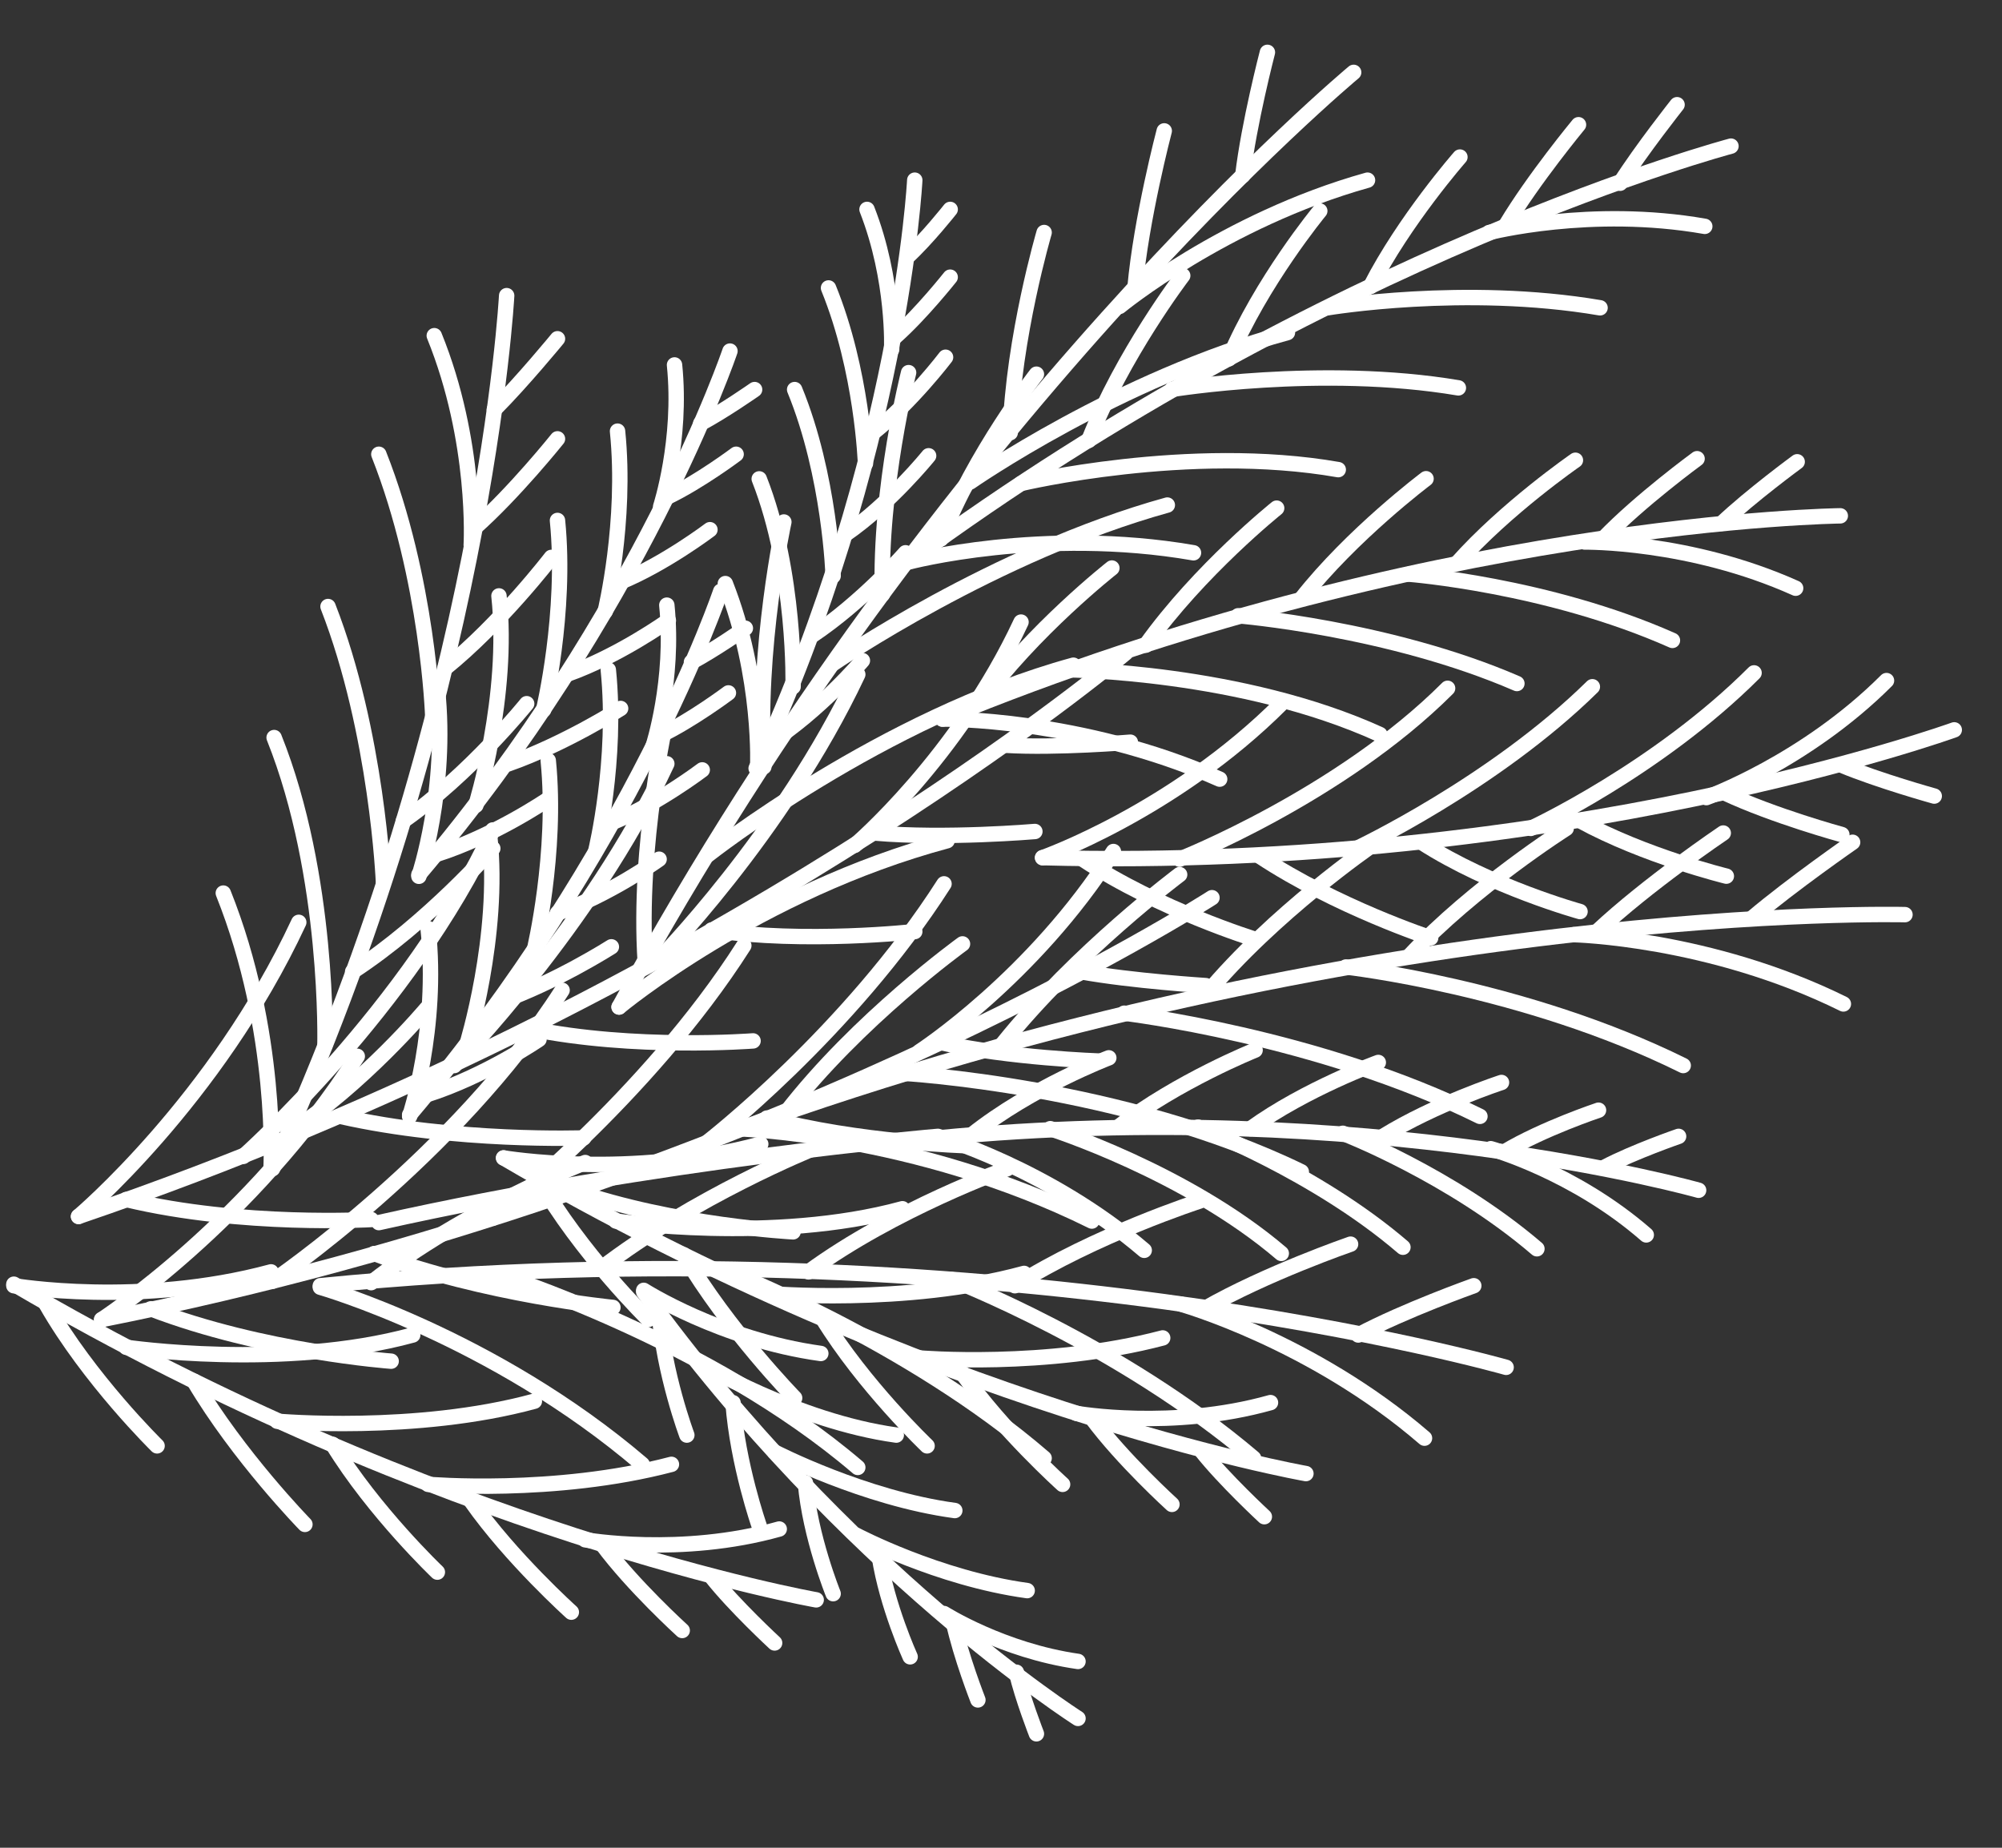 <?xml version="1.0" encoding="UTF-8"?> <svg xmlns="http://www.w3.org/2000/svg" width="13" height="12" viewBox="0 0 13 12" fill="none"><rect x="0" y="0" width="13" height="12" fill="#333333" stroke="none"/><path d="M7.31 4.24C7.31 4.24 4.65 6.49 0.51 7.9" stroke="white" stroke-width="0.1" stroke-miterlimit="10" stroke-linecap="round" stroke-linejoin="round"></path><path d="M1.94 5.99C1.4 7.15 0.51 7.9 0.51 7.9" stroke="white" stroke-width="0.1" stroke-miterlimit="10" stroke-linecap="round" stroke-linejoin="round"></path><path d="M1.58 7.51C1.58 7.51 2.66 6.55 3.2 5.39" stroke="white" stroke-width="0.1" stroke-miterlimit="10" stroke-linecap="round" stroke-linejoin="round"></path><path d="M2.95 6.92C2.95 6.92 3.84 6.01 4.33 4.96" stroke="white" stroke-width="0.1" stroke-miterlimit="10" stroke-linecap="round" stroke-linejoin="round"></path><path d="M4.26 6.25C4.26 6.25 5.08 5.42 5.57 4.38" stroke="white" stroke-width="0.1" stroke-miterlimit="10" stroke-linecap="round" stroke-linejoin="round"></path><path d="M5.55 5.49C5.55 5.49 6.22 4.92 6.63 4.04" stroke="white" stroke-width="0.1" stroke-miterlimit="10" stroke-linecap="round" stroke-linejoin="round"></path><path d="M2.41 7.92C2.41 7.92 1.57 7.97 0.82 7.79" stroke="white" stroke-width="0.1" stroke-miterlimit="10" stroke-linecap="round" stroke-linejoin="round"></path><path d="M3.79 7.39C3.79 7.39 2.96 7.42 2.21 7.25" stroke="white" stroke-width="0.1" stroke-miterlimit="10" stroke-linecap="round" stroke-linejoin="round"></path><path d="M4.89 6.76C4.89 6.76 4.12 6.82 3.44 6.68" stroke="white" stroke-width="0.1" stroke-miterlimit="10" stroke-linecap="round" stroke-linejoin="round"></path><path d="M5.94 6.05C5.94 6.05 5.23 6.13 4.62 6.04" stroke="white" stroke-width="0.1" stroke-miterlimit="10" stroke-linecap="round" stroke-linejoin="round"></path><path d="M6.72 5.4C6.72 5.4 6.14 5.45 5.68 5.41" stroke="white" stroke-width="0.1" stroke-miterlimit="10" stroke-linecap="round" stroke-linejoin="round"></path><path d="M7.34 4.82C7.34 4.82 6.86 4.86 6.53 4.84" stroke="white" stroke-width="0.1" stroke-miterlimit="10" stroke-linecap="round" stroke-linejoin="round"></path><path d="M7.87 5.83C7.87 5.83 4.94 7.72 0.66 8.57" stroke="white" stroke-width="0.1" stroke-miterlimit="10" stroke-linecap="round" stroke-linejoin="round"></path><path d="M2.32 6.86C1.63 7.94 0.66 8.57 0.66 8.57" stroke="white" stroke-width="0.1" stroke-miterlimit="10" stroke-linecap="round" stroke-linejoin="round"></path><path d="M1.77 8.321C1.77 8.321 2.96 7.511 3.65 6.431" stroke="white" stroke-width="0.1" stroke-miterlimit="10" stroke-linecap="round" stroke-linejoin="round"></path><path d="M3.2 7.911C3.2 7.911 4.2 7.131 4.83 6.141" stroke="white" stroke-width="0.1" stroke-miterlimit="10" stroke-linecap="round" stroke-linejoin="round"></path><path d="M4.59 7.42C4.59 7.42 5.51 6.71 6.13 5.74" stroke="white" stroke-width="0.1" stroke-miterlimit="10" stroke-linecap="round" stroke-linejoin="round"></path><path d="M5.97 6.83C5.97 6.83 6.71 6.35 7.23 5.53" stroke="white" stroke-width="0.1" stroke-miterlimit="10" stroke-linecap="round" stroke-linejoin="round"></path><path d="M2.54 8.84C2.54 8.84 1.71 8.78 0.98 8.5" stroke="white" stroke-width="0.1" stroke-miterlimit="10" stroke-linecap="round" stroke-linejoin="round"></path><path d="M3.98 8.491C3.98 8.491 3.15 8.411 2.43 8.141" stroke="white" stroke-width="0.1" stroke-miterlimit="10" stroke-linecap="round" stroke-linejoin="round"></path><path d="M5.15 8C5.15 8 4.38 7.96 3.72 7.73" stroke="white" stroke-width="0.1" stroke-miterlimit="10" stroke-linecap="round" stroke-linejoin="round"></path><path d="M6.28 7.441C6.28 7.441 5.57 7.421 4.98 7.261" stroke="white" stroke-width="0.1" stroke-miterlimit="10" stroke-linecap="round" stroke-linejoin="round"></path><path d="M7.14 6.891C7.14 6.891 6.55 6.871 6.11 6.771" stroke="white" stroke-width="0.1" stroke-miterlimit="10" stroke-linecap="round" stroke-linejoin="round"></path><path d="M7.83 6.401C7.83 6.401 7.35 6.371 7.02 6.311" stroke="white" stroke-width="0.1" stroke-miterlimit="10" stroke-linecap="round" stroke-linejoin="round"></path><path d="M9.78 8.88C9.78 8.88 6.43 7.92 2.08 8.35" stroke="white" stroke-width="0.1" stroke-miterlimit="10" stroke-linecap="round" stroke-linejoin="round"></path><path d="M4.17 9.51C3.2 8.68 2.08 8.36 2.08 8.36" stroke="white" stroke-width="0.1" stroke-miterlimit="10" stroke-linecap="round" stroke-linejoin="round"></path><path d="M3.22 8.27C3.22 8.27 4.6 8.7 5.57 9.53" stroke="white" stroke-width="0.1" stroke-miterlimit="10" stroke-linecap="round" stroke-linejoin="round"></path><path d="M4.71 8.25C4.71 8.25 5.9 8.71 6.78 9.47" stroke="white" stroke-width="0.1" stroke-miterlimit="10" stroke-linecap="round" stroke-linejoin="round"></path><path d="M6.18 8.31C6.18 8.31 7.27 8.73 8.14 9.47" stroke="white" stroke-width="0.1" stroke-miterlimit="10" stroke-linecap="round" stroke-linejoin="round"></path><path d="M7.67 8.47C7.67 8.47 8.52 8.71 9.25 9.34" stroke="white" stroke-width="0.1" stroke-miterlimit="10" stroke-linecap="round" stroke-linejoin="round"></path><path d="M3.8 7.55C3.8 7.55 3.02 7.85 2.41 8.33" stroke="white" stroke-width="0.1" stroke-miterlimit="10" stroke-linecap="round" stroke-linejoin="round"></path><path d="M5.28 7.46C5.28 7.46 4.51 7.77 3.9 8.24" stroke="white" stroke-width="0.1" stroke-miterlimit="10" stroke-linecap="round" stroke-linejoin="round"></path><path d="M6.54 7.59C6.54 7.59 5.81 7.85 5.25 8.26" stroke="white" stroke-width="0.1" stroke-miterlimit="10" stroke-linecap="round" stroke-linejoin="round"></path><path d="M7.79 7.8C7.79 7.8 7.11 8.02 6.59 8.35" stroke="white" stroke-width="0.1" stroke-miterlimit="10" stroke-linecap="round" stroke-linejoin="round"></path><path d="M8.77 8.08C8.77 8.08 8.22 8.27 7.82 8.5" stroke="white" stroke-width="0.1" stroke-miterlimit="10" stroke-linecap="round" stroke-linejoin="round"></path><path d="M9.57 8.35C9.57 8.35 9.12 8.51 8.82 8.67" stroke="white" stroke-width="0.1" stroke-miterlimit="10" stroke-linecap="round" stroke-linejoin="round"></path><path d="M12.37 5.94C12.37 5.94 8.89 5.85 4.78 7.34" stroke="white" stroke-width="0.1" stroke-miterlimit="10" stroke-linecap="round" stroke-linejoin="round"></path><path d="M7.09 7.93C5.94 7.36 4.78 7.33 4.78 7.33" stroke="white" stroke-width="0.1" stroke-miterlimit="10" stroke-linecap="round" stroke-linejoin="round"></path><path d="M5.86 6.97C5.86 6.97 7.3 7.05 8.45 7.61" stroke="white" stroke-width="0.1" stroke-miterlimit="10" stroke-linecap="round" stroke-linejoin="round"></path><path d="M7.3 6.58C7.3 6.58 8.56 6.73 9.61 7.25" stroke="white" stroke-width="0.1" stroke-miterlimit="10" stroke-linecap="round" stroke-linejoin="round"></path><path d="M8.74 6.28C8.74 6.28 9.9 6.41 10.93 6.92" stroke="white" stroke-width="0.1" stroke-miterlimit="10" stroke-linecap="round" stroke-linejoin="round"></path><path d="M10.22 6.07C10.22 6.07 11.1 6.09 11.97 6.52" stroke="white" stroke-width="0.1" stroke-miterlimit="10" stroke-linecap="round" stroke-linejoin="round"></path><path d="M6.25 6.13C6.25 6.13 5.57 6.62 5.1 7.23" stroke="white" stroke-width="0.1" stroke-miterlimit="10" stroke-linecap="round" stroke-linejoin="round"></path><path d="M7.66 5.68C7.66 5.68 6.99 6.18 6.51 6.78" stroke="white" stroke-width="0.1" stroke-miterlimit="10" stroke-linecap="round" stroke-linejoin="round"></path><path d="M8.91 5.49C8.91 5.49 8.27 5.93 7.83 6.46" stroke="white" stroke-width="0.1" stroke-miterlimit="10" stroke-linecap="round" stroke-linejoin="round"></path><path d="M10.17 5.38C10.17 5.38 9.57 5.76 9.15 6.21" stroke="white" stroke-width="0.1" stroke-miterlimit="10" stroke-linecap="round" stroke-linejoin="round"></path><path d="M11.19 5.41C11.19 5.41 10.7 5.74 10.37 6.05" stroke="white" stroke-width="0.1" stroke-miterlimit="10" stroke-linecap="round" stroke-linejoin="round"></path><path d="M12.03 5.47C12.03 5.47 11.64 5.74 11.38 5.96" stroke="white" stroke-width="0.1" stroke-miterlimit="10" stroke-linecap="round" stroke-linejoin="round"></path><path d="M8.79 0.47C8.79 0.47 6.11 2.7 4.02 6.54" stroke="white" stroke-width="0.1" stroke-miterlimit="10" stroke-linecap="round" stroke-linejoin="round"></path><path d="M6.15 5.46C4.92 5.79 4.02 6.54 4.02 6.54" stroke="white" stroke-width="0.1" stroke-miterlimit="10" stroke-linecap="round" stroke-linejoin="round"></path><path d="M4.6 5.55C4.6 5.55 5.73 4.66 6.97 4.32" stroke="white" stroke-width="0.1" stroke-miterlimit="10" stroke-linecap="round" stroke-linejoin="round"></path><path d="M5.41 4.31C5.41 4.31 6.46 3.59 7.58 3.28" stroke="white" stroke-width="0.1" stroke-miterlimit="10" stroke-linecap="round" stroke-linejoin="round"></path><path d="M6.3 3.13C6.3 3.13 7.26 2.46 8.36 2.16" stroke="white" stroke-width="0.1" stroke-miterlimit="10" stroke-linecap="round" stroke-linejoin="round"></path><path d="M7.27 1.99C7.27 1.99 7.95 1.43 8.88 1.17" stroke="white" stroke-width="0.1" stroke-miterlimit="10" stroke-linecap="round" stroke-linejoin="round"></path><path d="M4.33 4.66C4.33 4.66 4.14 5.48 4.19 6.25" stroke="white" stroke-width="0.1" stroke-miterlimit="10" stroke-linecap="round" stroke-linejoin="round"></path><path d="M5.09 3.39C5.09 3.39 4.91 4.21 4.96 4.98" stroke="white" stroke-width="0.1" stroke-miterlimit="10" stroke-linecap="round" stroke-linejoin="round"></path><path d="M5.9 2.42C5.9 2.42 5.71 3.17 5.73 3.86" stroke="white" stroke-width="0.1" stroke-miterlimit="10" stroke-linecap="round" stroke-linejoin="round"></path><path d="M6.78 1.51C6.78 1.51 6.58 2.19 6.56 2.81" stroke="white" stroke-width="0.1" stroke-miterlimit="10" stroke-linecap="round" stroke-linejoin="round"></path><path d="M7.56 0.85C7.56 0.85 7.41 1.42 7.37 1.87" stroke="white" stroke-width="0.1" stroke-miterlimit="10" stroke-linecap="round" stroke-linejoin="round"></path><path d="M8.23 0.34C8.23 0.34 8.11 0.8 8.07 1.14" stroke="white" stroke-width="0.1" stroke-miterlimit="10" stroke-linecap="round" stroke-linejoin="round"></path><path d="M11.24 0.949C11.24 0.949 8.63 1.639 5.9 3.649" stroke="white" stroke-width="0.1" stroke-miterlimit="10" stroke-linecap="round" stroke-linejoin="round"></path><path d="M7.75 3.59C6.77 3.42 5.9 3.65 5.9 3.65" stroke="white" stroke-width="0.1" stroke-miterlimit="10" stroke-linecap="round" stroke-linejoin="round"></path><path d="M6.63 3.14C6.63 3.14 7.72 2.88 8.69 3.05" stroke="white" stroke-width="0.1" stroke-miterlimit="10" stroke-linecap="round" stroke-linejoin="round"></path><path d="M7.61 2.529C7.61 2.529 8.58 2.369 9.47 2.519" stroke="white" stroke-width="0.1" stroke-miterlimit="10" stroke-linecap="round" stroke-linejoin="round"></path><path d="M8.62 1.999C8.62 1.999 9.51 1.849 10.39 1.999" stroke="white" stroke-width="0.1" stroke-miterlimit="10" stroke-linecap="round" stroke-linejoin="round"></path><path d="M9.67 1.51C9.67 1.51 10.33 1.34 11.07 1.47" stroke="white" stroke-width="0.1" stroke-miterlimit="10" stroke-linecap="round" stroke-linejoin="round"></path><path d="M6.73 2.43C6.73 2.43 6.33 2.94 6.11 3.5" stroke="white" stroke-width="0.1" stroke-miterlimit="10" stroke-linecap="round" stroke-linejoin="round"></path><path d="M7.68 1.79C7.68 1.79 7.29 2.3 7.07 2.86" stroke="white" stroke-width="0.1" stroke-miterlimit="10" stroke-linecap="round" stroke-linejoin="round"></path><path d="M8.57 1.37C8.57 1.37 8.19 1.83 7.98 2.33" stroke="white" stroke-width="0.1" stroke-miterlimit="10" stroke-linecap="round" stroke-linejoin="round"></path><path d="M9.48 1.02C9.48 1.02 9.12 1.43 8.9 1.86" stroke="white" stroke-width="0.1" stroke-miterlimit="10" stroke-linecap="round" stroke-linejoin="round"></path><path d="M10.25 0.81C10.25 0.81 9.96 1.16 9.78 1.46" stroke="white" stroke-width="0.1" stroke-miterlimit="10" stroke-linecap="round" stroke-linejoin="round"></path><path d="M10.89 0.68C10.89 0.68 10.66 0.97 10.52 1.19" stroke="white" stroke-width="0.1" stroke-miterlimit="10" stroke-linecap="round" stroke-linejoin="round"></path><path d="M11.95 3.35C11.95 3.35 9.25 3.38 6.12 4.67" stroke="white" stroke-width="0.1" stroke-miterlimit="10" stroke-linecap="round" stroke-linejoin="round"></path><path d="M7.92 5.06C7.02 4.66 6.12 4.67 6.12 4.67" stroke="white" stroke-width="0.1" stroke-miterlimit="10" stroke-linecap="round" stroke-linejoin="round"></path><path d="M6.94 4.35C6.94 4.35 8.06 4.36 8.96 4.77" stroke="white" stroke-width="0.1" stroke-miterlimit="10" stroke-linecap="round" stroke-linejoin="round"></path><path d="M8.04 3.999C8.04 3.999 9.02 4.079 9.85 4.439" stroke="white" stroke-width="0.1" stroke-miterlimit="10" stroke-linecap="round" stroke-linejoin="round"></path><path d="M9.15 3.729C9.15 3.729 10.05 3.799 10.86 4.159" stroke="white" stroke-width="0.1" stroke-miterlimit="10" stroke-linecap="round" stroke-linejoin="round"></path><path d="M10.29 3.52C10.29 3.52 10.97 3.51 11.66 3.82" stroke="white" stroke-width="0.1" stroke-miterlimit="10" stroke-linecap="round" stroke-linejoin="round"></path><path d="M7.22 3.689C7.22 3.689 6.71 4.089 6.36 4.569" stroke="white" stroke-width="0.1" stroke-miterlimit="10" stroke-linecap="round" stroke-linejoin="round"></path><path d="M8.29 3.3C8.29 3.3 7.79 3.7 7.44 4.19" stroke="white" stroke-width="0.1" stroke-miterlimit="10" stroke-linecap="round" stroke-linejoin="round"></path><path d="M9.26 3.109C9.26 3.109 8.78 3.469 8.45 3.889" stroke="white" stroke-width="0.1" stroke-miterlimit="10" stroke-linecap="round" stroke-linejoin="round"></path><path d="M10.23 2.989C10.23 2.989 9.78 3.299 9.46 3.659" stroke="white" stroke-width="0.1" stroke-miterlimit="10" stroke-linecap="round" stroke-linejoin="round"></path><path d="M11.02 2.979C11.02 2.979 10.65 3.249 10.41 3.499" stroke="white" stroke-width="0.1" stroke-miterlimit="10" stroke-linecap="round" stroke-linejoin="round"></path><path d="M11.67 2.999C11.67 2.999 11.37 3.219 11.18 3.399" stroke="white" stroke-width="0.1" stroke-miterlimit="10" stroke-linecap="round" stroke-linejoin="round"></path><path d="M12.69 4.74C12.69 4.74 10.15 5.66 6.77 5.57" stroke="white" stroke-width="0.1" stroke-miterlimit="10" stroke-linecap="round" stroke-linejoin="round"></path><path d="M8.32 4.57C7.62 5.27 6.77 5.57 6.77 5.57" stroke="white" stroke-width="0.1" stroke-miterlimit="10" stroke-linecap="round" stroke-linejoin="round"></path><path d="M7.66 5.58C7.66 5.58 8.7 5.17 9.4 4.47" stroke="white" stroke-width="0.1" stroke-miterlimit="10" stroke-linecap="round" stroke-linejoin="round"></path><path d="M8.81 5.51C8.81 5.51 9.7 5.09 10.34 4.46" stroke="white" stroke-width="0.1" stroke-miterlimit="10" stroke-linecap="round" stroke-linejoin="round"></path><path d="M9.94 5.38C9.94 5.38 10.76 5 11.39 4.37" stroke="white" stroke-width="0.1" stroke-miterlimit="10" stroke-linecap="round" stroke-linejoin="round"></path><path d="M11.08 5.18C11.08 5.18 11.72 4.95 12.25 4.42" stroke="white" stroke-width="0.1" stroke-miterlimit="10" stroke-linecap="round" stroke-linejoin="round"></path><path d="M8.15 6.1C8.15 6.1 7.53 5.91 7.03 5.58" stroke="white" stroke-width="0.1" stroke-miterlimit="10" stroke-linecap="round" stroke-linejoin="round"></path><path d="M9.29 6.091C9.29 6.091 8.68 5.891 8.18 5.561" stroke="white" stroke-width="0.1" stroke-miterlimit="10" stroke-linecap="round" stroke-linejoin="round"></path><path d="M10.26 5.92C10.26 5.92 9.68 5.76 9.23 5.47" stroke="white" stroke-width="0.1" stroke-miterlimit="10" stroke-linecap="round" stroke-linejoin="round"></path><path d="M11.21 5.69C11.21 5.69 10.68 5.56 10.26 5.33" stroke="white" stroke-width="0.1" stroke-miterlimit="10" stroke-linecap="round" stroke-linejoin="round"></path><path d="M11.96 5.42C11.96 5.42 11.52 5.3 11.2 5.15" stroke="white" stroke-width="0.1" stroke-miterlimit="10" stroke-linecap="round" stroke-linejoin="round"></path><path d="M12.56 5.17C12.56 5.17 12.2 5.07 11.96 4.97" stroke="white" stroke-width="0.1" stroke-miterlimit="10" stroke-linecap="round" stroke-linejoin="round"></path><path d="M5.94 1.17C5.94 1.17 5.85 2.95 4.91 4.99" stroke="white" stroke-width="0.1" stroke-miterlimit="10" stroke-linecap="round" stroke-linejoin="round"></path><path d="M4.71 3.79C4.95 4.4 4.92 4.99 4.92 4.99" stroke="white" stroke-width="0.1" stroke-miterlimit="10" stroke-linecap="round" stroke-linejoin="round"></path><path d="M5.15 4.46C5.15 4.46 5.17 3.72 4.93 3.11" stroke="white" stroke-width="0.1" stroke-miterlimit="10" stroke-linecap="round" stroke-linejoin="round"></path><path d="M5.41 3.74C5.41 3.74 5.39 3.09 5.16 2.53" stroke="white" stroke-width="0.1" stroke-miterlimit="10" stroke-linecap="round" stroke-linejoin="round"></path><path d="M5.62 3.01C5.62 3.01 5.6 2.41 5.38 1.87" stroke="white" stroke-width="0.1" stroke-miterlimit="10" stroke-linecap="round" stroke-linejoin="round"></path><path d="M5.79 2.27C5.79 2.27 5.81 1.82 5.63 1.36" stroke="white" stroke-width="0.1" stroke-miterlimit="10" stroke-linecap="round" stroke-linejoin="round"></path><path d="M5.6 4.29C5.6 4.29 5.32 4.62 4.99 4.83" stroke="white" stroke-width="0.1" stroke-miterlimit="10" stroke-linecap="round" stroke-linejoin="round"></path><path d="M5.88 3.59C5.88 3.59 5.6 3.91 5.27 4.13" stroke="white" stroke-width="0.1" stroke-miterlimit="10" stroke-linecap="round" stroke-linejoin="round"></path><path d="M6.03 2.96C6.03 2.96 5.78 3.27 5.49 3.47" stroke="white" stroke-width="0.1" stroke-miterlimit="10" stroke-linecap="round" stroke-linejoin="round"></path><path d="M6.14 2.32C6.14 2.32 5.92 2.61 5.67 2.81" stroke="white" stroke-width="0.1" stroke-miterlimit="10" stroke-linecap="round" stroke-linejoin="round"></path><path d="M6.17 1.8C6.17 1.8 5.98 2.04 5.81 2.19" stroke="white" stroke-width="0.1" stroke-miterlimit="10" stroke-linecap="round" stroke-linejoin="round"></path><path d="M6.17 1.36C6.17 1.36 6.02 1.55 5.89 1.67" stroke="white" stroke-width="0.1" stroke-miterlimit="10" stroke-linecap="round" stroke-linejoin="round"></path><path d="M4.74 2.28C4.74 2.28 4.17 3.97 2.72 5.68" stroke="white" stroke-width="0.1" stroke-miterlimit="10" stroke-linecap="round" stroke-linejoin="round"></path><path d="M2.84 4.471C2.91 5.121 2.72 5.691 2.72 5.691" stroke="white" stroke-width="0.1" stroke-miterlimit="10" stroke-linecap="round" stroke-linejoin="round"></path><path d="M3.09 5.23C3.09 5.23 3.31 4.52 3.24 3.87" stroke="white" stroke-width="0.1" stroke-miterlimit="10" stroke-linecap="round" stroke-linejoin="round"></path><path d="M3.53 4.61C3.53 4.61 3.68 3.98 3.62 3.38" stroke="white" stroke-width="0.1" stroke-miterlimit="10" stroke-linecap="round" stroke-linejoin="round"></path><path d="M3.93 3.97C3.93 3.97 4.07 3.39 4.01 2.8" stroke="white" stroke-width="0.1" stroke-miterlimit="10" stroke-linecap="round" stroke-linejoin="round"></path><path d="M4.29 3.29C4.29 3.29 4.43 2.86 4.38 2.37" stroke="white" stroke-width="0.1" stroke-miterlimit="10" stroke-linecap="round" stroke-linejoin="round"></path><path d="M3.56 5.19C3.56 5.19 3.21 5.43 2.83 5.55" stroke="white" stroke-width="0.1" stroke-miterlimit="10" stroke-linecap="round" stroke-linejoin="round"></path><path d="M4.03 4.601C4.03 4.601 3.67 4.831 3.3 4.961" stroke="white" stroke-width="0.1" stroke-miterlimit="10" stroke-linecap="round" stroke-linejoin="round"></path><path d="M4.34 4.03C4.34 4.03 4.02 4.26 3.68 4.38" stroke="white" stroke-width="0.1" stroke-miterlimit="10" stroke-linecap="round" stroke-linejoin="round"></path><path d="M4.61 3.44C4.61 3.44 4.32 3.66 4.03 3.78" stroke="white" stroke-width="0.1" stroke-miterlimit="10" stroke-linecap="round" stroke-linejoin="round"></path><path d="M4.78 2.95C4.78 2.95 4.54 3.13 4.33 3.23" stroke="white" stroke-width="0.1" stroke-miterlimit="10" stroke-linecap="round" stroke-linejoin="round"></path><path d="M4.9 2.53C4.9 2.53 4.7 2.67 4.55 2.75" stroke="white" stroke-width="0.1" stroke-miterlimit="10" stroke-linecap="round" stroke-linejoin="round"></path><path d="M7 11.16C7 11.16 5.49 10.2 4.18 8.39" stroke="white" stroke-width="0.1" stroke-miterlimit="10" stroke-linecap="round" stroke-linejoin="round"></path><path d="M5.33 8.79C4.68 8.7 4.18 8.38 4.18 8.38" stroke="white" stroke-width="0.1" stroke-miterlimit="10" stroke-linecap="round" stroke-linejoin="round"></path><path d="M4.54 8.85C4.54 8.85 5.17 9.23 5.82 9.32" stroke="white" stroke-width="0.1" stroke-miterlimit="10" stroke-linecap="round" stroke-linejoin="round"></path><path d="M5.03 9.43C5.03 9.43 5.61 9.73 6.2 9.81" stroke="white" stroke-width="0.1" stroke-miterlimit="10" stroke-linecap="round" stroke-linejoin="round"></path><path d="M5.56 9.97C5.56 9.97 6.09 10.25 6.67 10.33" stroke="white" stroke-width="0.1" stroke-miterlimit="10" stroke-linecap="round" stroke-linejoin="round"></path><path d="M6.13 10.479C6.13 10.479 6.51 10.72 7 10.79" stroke="white" stroke-width="0.1" stroke-miterlimit="10" stroke-linecap="round" stroke-linejoin="round"></path><path d="M4.46 9.32C4.46 9.32 4.31 8.92 4.28 8.52" stroke="white" stroke-width="0.1" stroke-miterlimit="10" stroke-linecap="round" stroke-linejoin="round"></path><path d="M4.93 9.91C4.93 9.91 4.79 9.51 4.76 9.11" stroke="white" stroke-width="0.1" stroke-miterlimit="10" stroke-linecap="round" stroke-linejoin="round"></path><path d="M5.41 10.35C5.41 10.35 5.26 9.98 5.23 9.63" stroke="white" stroke-width="0.1" stroke-miterlimit="10" stroke-linecap="round" stroke-linejoin="round"></path><path d="M5.91 10.76C5.91 10.76 5.76 10.43 5.71 10.11" stroke="white" stroke-width="0.1" stroke-miterlimit="10" stroke-linecap="round" stroke-linejoin="round"></path><path d="M6.35 11.04C6.35 11.04 6.24 10.76 6.19 10.53" stroke="white" stroke-width="0.1" stroke-miterlimit="10" stroke-linecap="round" stroke-linejoin="round"></path><path d="M6.73 11.26C6.73 11.26 6.64 11.03 6.6 10.86" stroke="white" stroke-width="0.1" stroke-miterlimit="10" stroke-linecap="round" stroke-linejoin="round"></path><path d="M8.48 9.57C8.48 9.57 6.03 9.14 3.27 7.52" stroke="white" stroke-width="0.1" stroke-miterlimit="10" stroke-linecap="round" stroke-linejoin="round"></path><path d="M4.94 7.43C4.09 7.66 3.27 7.52 3.27 7.52" stroke="white" stroke-width="0.1" stroke-miterlimit="10" stroke-linecap="round" stroke-linejoin="round"></path><path d="M4 7.93C4 7.93 5.02 8.08 5.86 7.85" stroke="white" stroke-width="0.1" stroke-miterlimit="10" stroke-linecap="round" stroke-linejoin="round"></path><path d="M4.98 8.4C4.98 8.4 5.88 8.48 6.65 8.27" stroke="white" stroke-width="0.1" stroke-miterlimit="10" stroke-linecap="round" stroke-linejoin="round"></path><path d="M5.97 8.819C5.97 8.819 6.79 8.889 7.55 8.689" stroke="white" stroke-width="0.1" stroke-miterlimit="10" stroke-linecap="round" stroke-linejoin="round"></path><path d="M6.99 9.179C6.99 9.179 7.61 9.289 8.25 9.109" stroke="white" stroke-width="0.1" stroke-miterlimit="10" stroke-linecap="round" stroke-linejoin="round"></path><path d="M4.21 8.569C4.21 8.569 3.77 8.139 3.49 7.649" stroke="white" stroke-width="0.1" stroke-miterlimit="10" stroke-linecap="round" stroke-linejoin="round"></path><path d="M5.16 9.079C5.16 9.079 4.73 8.639 4.44 8.149" stroke="white" stroke-width="0.1" stroke-miterlimit="10" stroke-linecap="round" stroke-linejoin="round"></path><path d="M6.02 9.39C6.02 9.39 5.61 9 5.34 8.56" stroke="white" stroke-width="0.1" stroke-miterlimit="10" stroke-linecap="round" stroke-linejoin="round"></path><path d="M6.9 9.64C6.9 9.64 6.51 9.29 6.25 8.92" stroke="white" stroke-width="0.1" stroke-miterlimit="10" stroke-linecap="round" stroke-linejoin="round"></path><path d="M7.61 9.77C7.61 9.77 7.29 9.48 7.09 9.21" stroke="white" stroke-width="0.1" stroke-miterlimit="10" stroke-linecap="round" stroke-linejoin="round"></path><path d="M8.21 9.85C8.21 9.85 7.95 9.61 7.8 9.42" stroke="white" stroke-width="0.1" stroke-miterlimit="10" stroke-linecap="round" stroke-linejoin="round"></path><path d="M5.3 10.39C5.3 10.39 2.85 9.96 0.09 8.34" stroke="white" stroke-width="0.1" stroke-miterlimit="10" stroke-linecap="round" stroke-linejoin="round"></path><path d="M1.76 8.26C0.91 8.49 0.09 8.35 0.09 8.35" stroke="white" stroke-width="0.1" stroke-miterlimit="10" stroke-linecap="round" stroke-linejoin="round"></path><path d="M0.82 8.75C0.82 8.75 1.84 8.9 2.68 8.67" stroke="white" stroke-width="0.1" stroke-miterlimit="10" stroke-linecap="round" stroke-linejoin="round"></path><path d="M1.8 9.23C1.8 9.23 2.7 9.31 3.47 9.1" stroke="white" stroke-width="0.1" stroke-miterlimit="10" stroke-linecap="round" stroke-linejoin="round"></path><path d="M2.78 9.64C2.78 9.64 3.6 9.71 4.36 9.51" stroke="white" stroke-width="0.1" stroke-miterlimit="10" stroke-linecap="round" stroke-linejoin="round"></path><path d="M3.8 10C3.8 10 4.42 10.11 5.06 9.93" stroke="white" stroke-width="0.1" stroke-miterlimit="10" stroke-linecap="round" stroke-linejoin="round"></path><path d="M1.02 9.39C1.02 9.39 0.58 8.96 0.3 8.47" stroke="white" stroke-width="0.1" stroke-miterlimit="10" stroke-linecap="round" stroke-linejoin="round"></path><path d="M1.98 9.9C1.98 9.9 1.55 9.46 1.26 8.97" stroke="white" stroke-width="0.1" stroke-miterlimit="10" stroke-linecap="round" stroke-linejoin="round"></path><path d="M2.84 10.21C2.84 10.21 2.43 9.82 2.16 9.38" stroke="white" stroke-width="0.1" stroke-miterlimit="10" stroke-linecap="round" stroke-linejoin="round"></path><path d="M3.71 10.47C3.71 10.47 3.32 10.12 3.06 9.75" stroke="white" stroke-width="0.1" stroke-miterlimit="10" stroke-linecap="round" stroke-linejoin="round"></path><path d="M4.43 10.589C4.43 10.589 4.11 10.299 3.91 10.029" stroke="white" stroke-width="0.1" stroke-miterlimit="10" stroke-linecap="round" stroke-linejoin="round"></path><path d="M5.03 10.67C5.03 10.67 4.77 10.43 4.62 10.24" stroke="white" stroke-width="0.1" stroke-miterlimit="10" stroke-linecap="round" stroke-linejoin="round"></path><path d="M4.68 3.84C4.68 3.84 4.11 5.53 2.66 7.24" stroke="white" stroke-width="0.1" stroke-miterlimit="10" stroke-linecap="round" stroke-linejoin="round"></path><path d="M2.78 6.03C2.85 6.68 2.66 7.25 2.66 7.25" stroke="white" stroke-width="0.1" stroke-miterlimit="10" stroke-linecap="round" stroke-linejoin="round"></path><path d="M3.03 6.79C3.03 6.79 3.25 6.08 3.18 5.43" stroke="white" stroke-width="0.1" stroke-miterlimit="10" stroke-linecap="round" stroke-linejoin="round"></path><path d="M3.47 6.169C3.47 6.169 3.62 5.539 3.56 4.939" stroke="white" stroke-width="0.1" stroke-miterlimit="10" stroke-linecap="round" stroke-linejoin="round"></path><path d="M3.87 5.52C3.87 5.52 4.01 4.94 3.95 4.35" stroke="white" stroke-width="0.1" stroke-miterlimit="10" stroke-linecap="round" stroke-linejoin="round"></path><path d="M4.24 4.85C4.24 4.85 4.38 4.42 4.33 3.93" stroke="white" stroke-width="0.1" stroke-miterlimit="10" stroke-linecap="round" stroke-linejoin="round"></path><path d="M3.5 6.75C3.5 6.75 3.15 6.99 2.77 7.11" stroke="white" stroke-width="0.1" stroke-miterlimit="10" stroke-linecap="round" stroke-linejoin="round"></path><path d="M3.97 6.149C3.97 6.149 3.61 6.379 3.24 6.509" stroke="white" stroke-width="0.1" stroke-miterlimit="10" stroke-linecap="round" stroke-linejoin="round"></path><path d="M4.28 5.58C4.28 5.58 3.96 5.81 3.62 5.93" stroke="white" stroke-width="0.1" stroke-miterlimit="10" stroke-linecap="round" stroke-linejoin="round"></path><path d="M4.56 5C4.56 5 4.27 5.22 3.98 5.34" stroke="white" stroke-width="0.1" stroke-miterlimit="10" stroke-linecap="round" stroke-linejoin="round"></path><path d="M4.73 4.5C4.73 4.5 4.49 4.68 4.28 4.78" stroke="white" stroke-width="0.1" stroke-miterlimit="10" stroke-linecap="round" stroke-linejoin="round"></path><path d="M4.84 4.08C4.84 4.08 4.64 4.22 4.49 4.3" stroke="white" stroke-width="0.1" stroke-miterlimit="10" stroke-linecap="round" stroke-linejoin="round"></path><path d="M3.29 1.92C3.29 1.92 3.15 4.57 1.77 7.59" stroke="white" stroke-width="0.1" stroke-miterlimit="10" stroke-linecap="round" stroke-linejoin="round"></path><path d="M1.45 5.8C1.81 6.7 1.76 7.59 1.76 7.59" stroke="white" stroke-width="0.1" stroke-miterlimit="10" stroke-linecap="round" stroke-linejoin="round"></path><path d="M2.11 6.79C2.11 6.79 2.14 5.69 1.78 4.79" stroke="white" stroke-width="0.1" stroke-miterlimit="10" stroke-linecap="round" stroke-linejoin="round"></path><path d="M2.49 5.729C2.49 5.729 2.45 4.759 2.13 3.939" stroke="white" stroke-width="0.1" stroke-miterlimit="10" stroke-linecap="round" stroke-linejoin="round"></path><path d="M2.81 4.65C2.81 4.65 2.78 3.76 2.46 2.95" stroke="white" stroke-width="0.1" stroke-miterlimit="10" stroke-linecap="round" stroke-linejoin="round"></path><path d="M3.06 3.54C3.06 3.54 3.1 2.87 2.82 2.18" stroke="white" stroke-width="0.1" stroke-miterlimit="10" stroke-linecap="round" stroke-linejoin="round"></path><path d="M2.77 6.55C2.77 6.55 2.36 7.04 1.87 7.36" stroke="white" stroke-width="0.1" stroke-miterlimit="10" stroke-linecap="round" stroke-linejoin="round"></path><path d="M3.2 5.51C3.2 5.51 2.78 5.99 2.29 6.31" stroke="white" stroke-width="0.1" stroke-miterlimit="10" stroke-linecap="round" stroke-linejoin="round"></path><path d="M3.42 4.57C3.42 4.57 3.05 5.03 2.62 5.33" stroke="white" stroke-width="0.1" stroke-miterlimit="10" stroke-linecap="round" stroke-linejoin="round"></path><path d="M3.58 3.62C3.58 3.62 3.25 4.05 2.89 4.34" stroke="white" stroke-width="0.1" stroke-miterlimit="10" stroke-linecap="round" stroke-linejoin="round"></path><path d="M3.62 2.85C3.62 2.85 3.34 3.2 3.08 3.43" stroke="white" stroke-width="0.1" stroke-miterlimit="10" stroke-linecap="round" stroke-linejoin="round"></path><path d="M3.62 2.2C3.62 2.2 3.39 2.48 3.21 2.66" stroke="white" stroke-width="0.1" stroke-miterlimit="10" stroke-linecap="round" stroke-linejoin="round"></path><path d="M11.03 7.73C11.03 7.73 8.88 7.12 6.09 7.39" stroke="white" stroke-width="0.1" stroke-miterlimit="10" stroke-linecap="round" stroke-linejoin="round"></path><path d="M7.43 8.12C6.81 7.59 6.09 7.38 6.09 7.38C6.09 7.38 4.29 7.53 2.46 7.94" stroke="white" stroke-width="0.1" stroke-miterlimit="10" stroke-linecap="round" stroke-linejoin="round"></path><path d="M6.82 7.33C6.82 7.33 7.7 7.61 8.32 8.14" stroke="white" stroke-width="0.1" stroke-miterlimit="10" stroke-linecap="round" stroke-linejoin="round"></path><path d="M7.78 7.32C7.78 7.32 8.54 7.61 9.11 8.1" stroke="white" stroke-width="0.1" stroke-miterlimit="10" stroke-linecap="round" stroke-linejoin="round"></path><path d="M8.72 7.36C8.72 7.36 9.42 7.63 9.98 8.11" stroke="white" stroke-width="0.1" stroke-miterlimit="10" stroke-linecap="round" stroke-linejoin="round"></path><path d="M9.68 7.46C9.68 7.46 10.22 7.61 10.69 8.02" stroke="white" stroke-width="0.1" stroke-miterlimit="10" stroke-linecap="round" stroke-linejoin="round"></path><path d="M7.2 6.87C7.2 6.87 6.7 7.06 6.31 7.37" stroke="white" stroke-width="0.1" stroke-miterlimit="10" stroke-linecap="round" stroke-linejoin="round"></path><path d="M8.15 6.82C8.15 6.82 7.65 7.02 7.26 7.32" stroke="white" stroke-width="0.1" stroke-miterlimit="10" stroke-linecap="round" stroke-linejoin="round"></path><path d="M8.95 6.9C8.95 6.9 8.48 7.07 8.12 7.33" stroke="white" stroke-width="0.1" stroke-miterlimit="10" stroke-linecap="round" stroke-linejoin="round"></path><path d="M9.75 7.03C9.75 7.03 9.32 7.17 8.98 7.38" stroke="white" stroke-width="0.1" stroke-miterlimit="10" stroke-linecap="round" stroke-linejoin="round"></path><path d="M10.38 7.21C10.38 7.21 10.02 7.33 9.77 7.48" stroke="white" stroke-width="0.1" stroke-miterlimit="10" stroke-linecap="round" stroke-linejoin="round"></path><path d="M10.9 7.38C10.9 7.38 10.61 7.48 10.42 7.58" stroke="white" stroke-width="0.1" stroke-miterlimit="10" stroke-linecap="round" stroke-linejoin="round"></path></svg> 